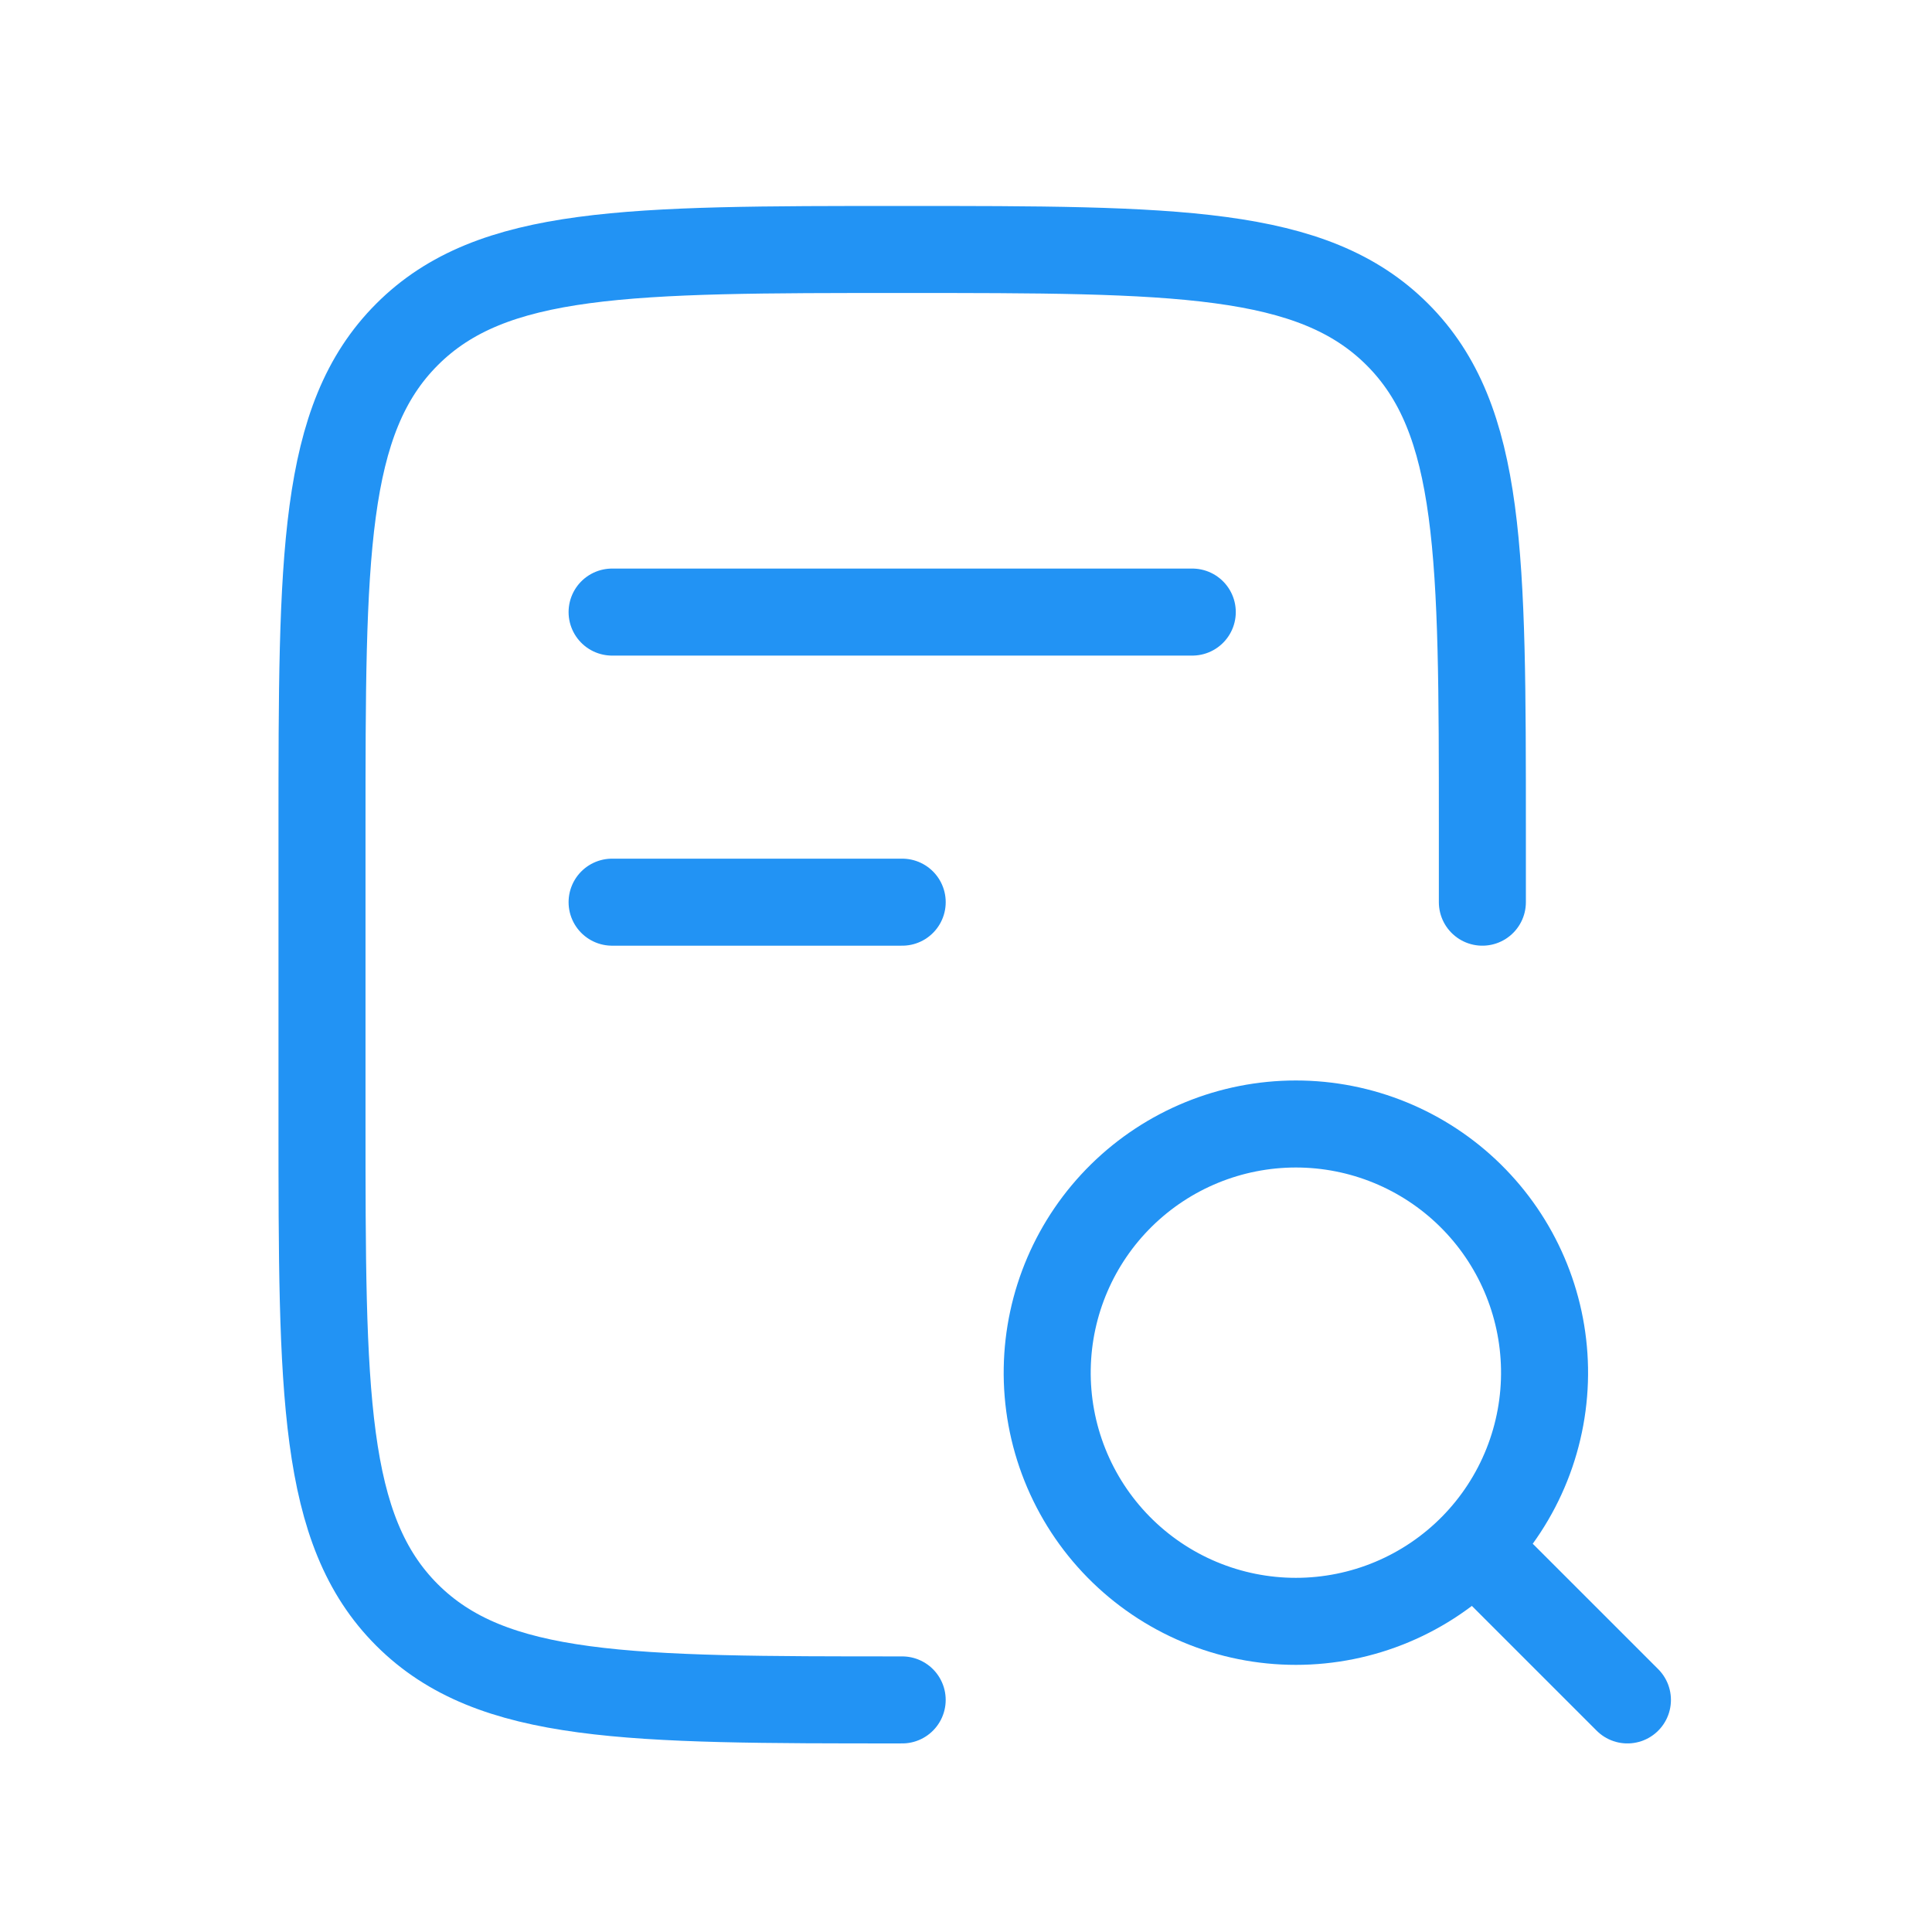 <svg width="111" height="111" viewBox="0 0 111 111" fill="none" xmlns="http://www.w3.org/2000/svg">
<path d="M85.167 51.833V47.666C85.167 31.954 85.167 24.096 80.283 19.216C75.4 14.337 67.546 14.333 51.833 14.333C36.121 14.333 28.262 14.333 23.383 19.216C18.504 24.1 18.5 31.954 18.5 47.666V64.333C18.5 80.046 18.5 87.904 23.383 92.783C28.267 97.662 36.121 97.666 51.833 97.666" stroke="#2293F4" stroke-width="5" stroke-linecap="round" stroke-linejoin="round"/>
<path d="M93.501 97.666L86.359 90.525M88.738 78.621C88.77 80.517 88.425 82.401 87.721 84.163C87.018 85.924 85.971 87.528 84.641 88.881C83.311 90.233 81.726 91.308 79.976 92.041C78.227 92.775 76.349 93.152 74.453 93.152C72.556 93.152 70.678 92.775 68.929 92.041C67.179 91.308 65.594 90.233 64.264 88.881C62.934 87.528 61.887 85.924 61.184 84.163C60.48 82.401 60.135 80.517 60.167 78.621C60.231 74.874 61.764 71.303 64.436 68.676C67.109 66.049 70.706 64.577 74.453 64.577C78.2 64.577 81.797 66.049 84.469 68.676C87.141 71.303 88.674 74.874 88.738 78.621Z" stroke="#2293F4" stroke-width="5" stroke-linecap="round"/>
<path d="M35.167 35.166H68.5M35.167 51.833H51.834" stroke="#2293F4" stroke-width="5" stroke-linecap="round" stroke-linejoin="round"/>
</svg>
